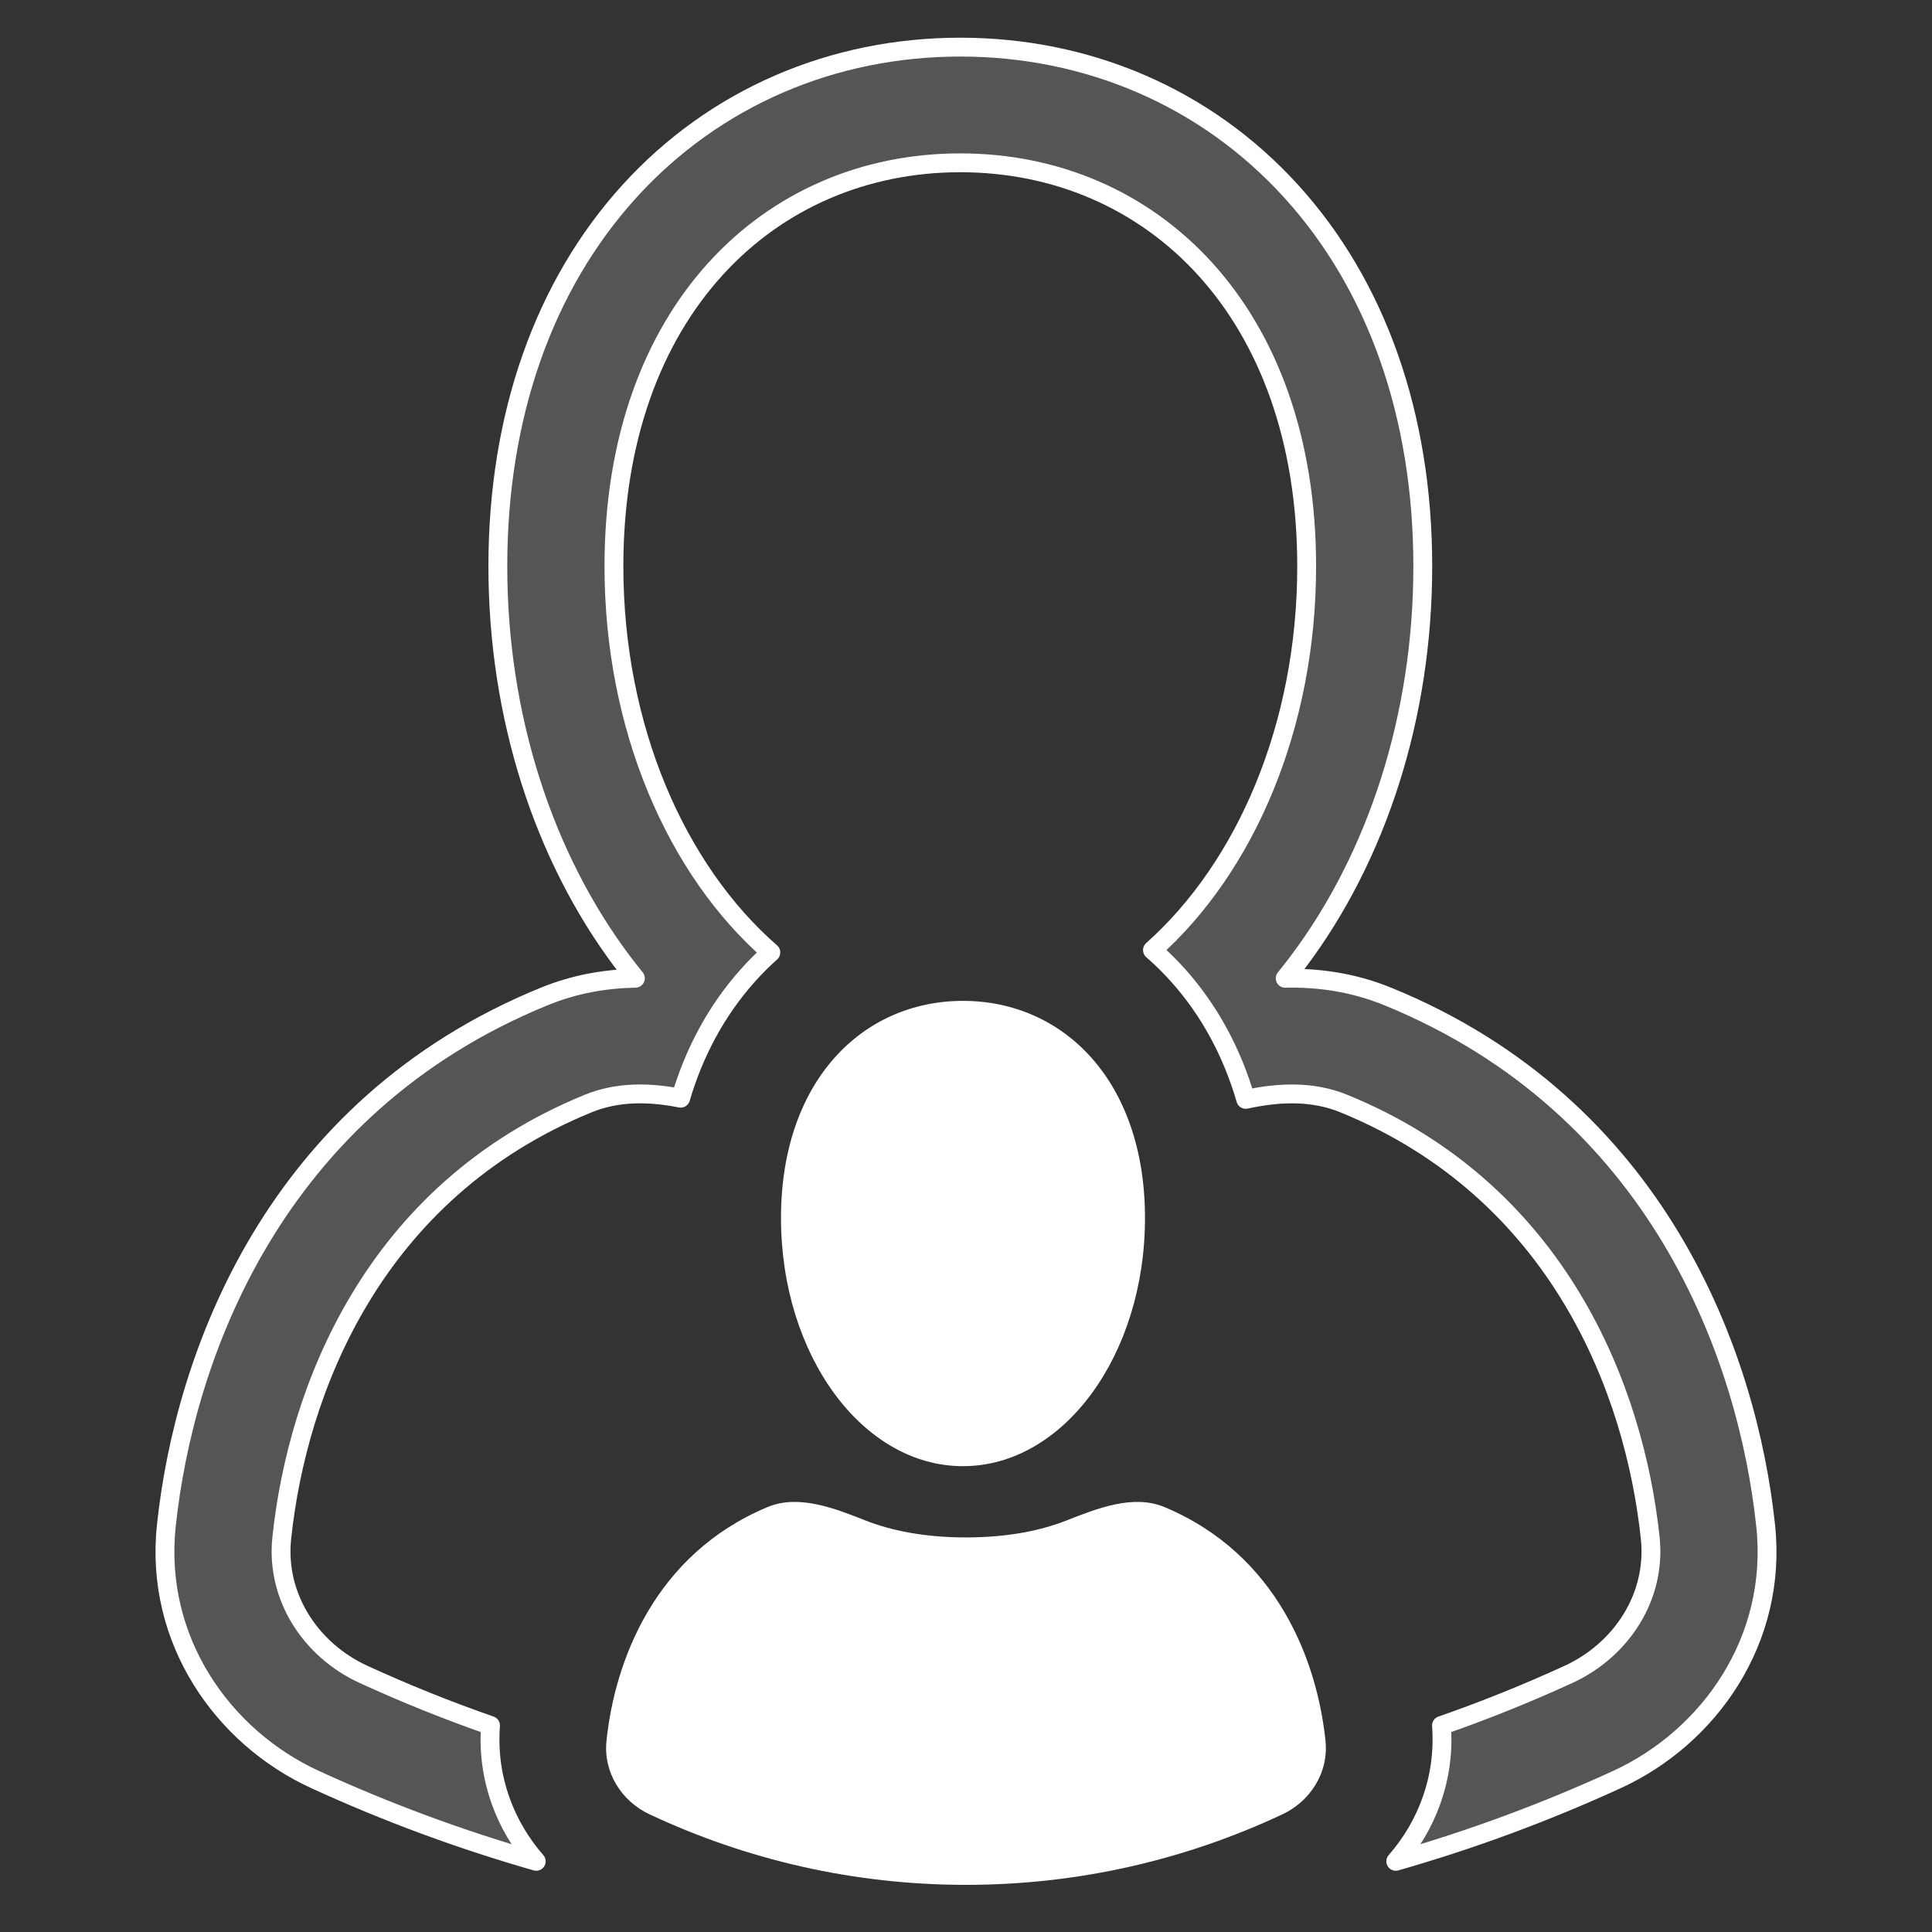 <?xml version="1.0" encoding="UTF-8"?> <svg xmlns="http://www.w3.org/2000/svg" width="82" height="82" viewBox="0 0 82 82" fill="none"><rect x="0" y="0" width="82" height="82" fill="#333333" stroke="none"/> <path d="M40.872 62.229C45.138 62.229 48.597 57.513 48.597 51.696C48.597 45.878 45.138 42.48 40.872 42.48C36.606 42.48 33.148 45.878 33.148 51.696C33.148 57.513 36.606 62.229 40.872 62.229Z" fill="white"></path> <path d="M40.999 79.999C36.211 79.999 31.663 78.928 27.566 77.004C26.383 76.449 25.602 75.23 25.741 73.888C26.088 70.527 27.767 65.975 32.575 63.965C33.894 63.414 35.413 64.013 36.742 64.537C37.757 64.937 39.162 65.253 40.999 65.253C42.836 65.253 44.242 64.937 45.257 64.537C46.586 64.013 48.105 63.414 49.424 63.965C54.232 65.975 55.911 70.527 56.258 73.888C56.397 75.23 55.615 76.449 54.433 77.004C50.335 78.928 45.788 79.999 40.999 79.999Z" fill="white"></path> <path d="M55.098 40.819C54.92 41.057 54.736 41.291 54.548 41.522C55.905 41.49 57.393 41.677 58.901 42.293C70.395 46.984 74.18 57.567 74.941 64.763C75.454 69.609 72.547 73.731 68.627 75.529C65.61 76.912 62.475 78.076 59.241 79C60.559 77.49 61.347 75.474 61.181 73.235C63.017 72.596 64.814 71.872 66.567 71.068C68.817 70.036 70.305 67.77 70.041 65.278C69.38 59.032 66.184 50.572 57.033 46.837C55.715 46.299 54.293 46.35 52.873 46.661C52.3 44.69 51.349 42.908 50.019 41.416C49.67 41.024 49.301 40.66 48.914 40.324C52.861 36.813 55.459 30.828 55.459 24.035C55.459 13.225 48.877 6.91 40.758 6.91C32.639 6.91 26.057 13.225 26.057 24.035C26.057 30.894 28.707 36.929 32.717 40.425C32.372 40.733 32.041 41.063 31.727 41.416C30.409 42.895 29.462 44.66 28.888 46.611C27.548 46.346 26.21 46.329 24.966 46.837C15.816 50.572 12.62 59.032 11.959 65.278C11.695 67.77 13.182 70.036 15.433 71.068C17.186 71.872 18.983 72.596 20.819 73.235C20.653 75.474 21.441 77.49 22.759 79C19.525 78.076 16.39 76.912 13.373 75.529C9.453 73.731 6.546 69.609 7.059 64.763C7.821 57.567 11.605 46.984 23.099 42.293C24.429 41.75 25.744 41.54 26.967 41.52C26.78 41.29 26.597 41.056 26.418 40.819C23.061 36.348 21.13 30.398 21.13 24.035C21.13 17.633 23.092 12.108 26.709 8.124C30.343 4.123 35.365 2 40.758 2C46.152 2 51.174 4.123 54.807 8.124C58.424 12.108 60.387 17.633 60.387 24.035C60.387 30.398 58.456 36.348 55.098 40.819Z" fill="white" fill-opacity="0.17" stroke="white" stroke-width="0.8" stroke-linejoin="round"></path> </svg> 